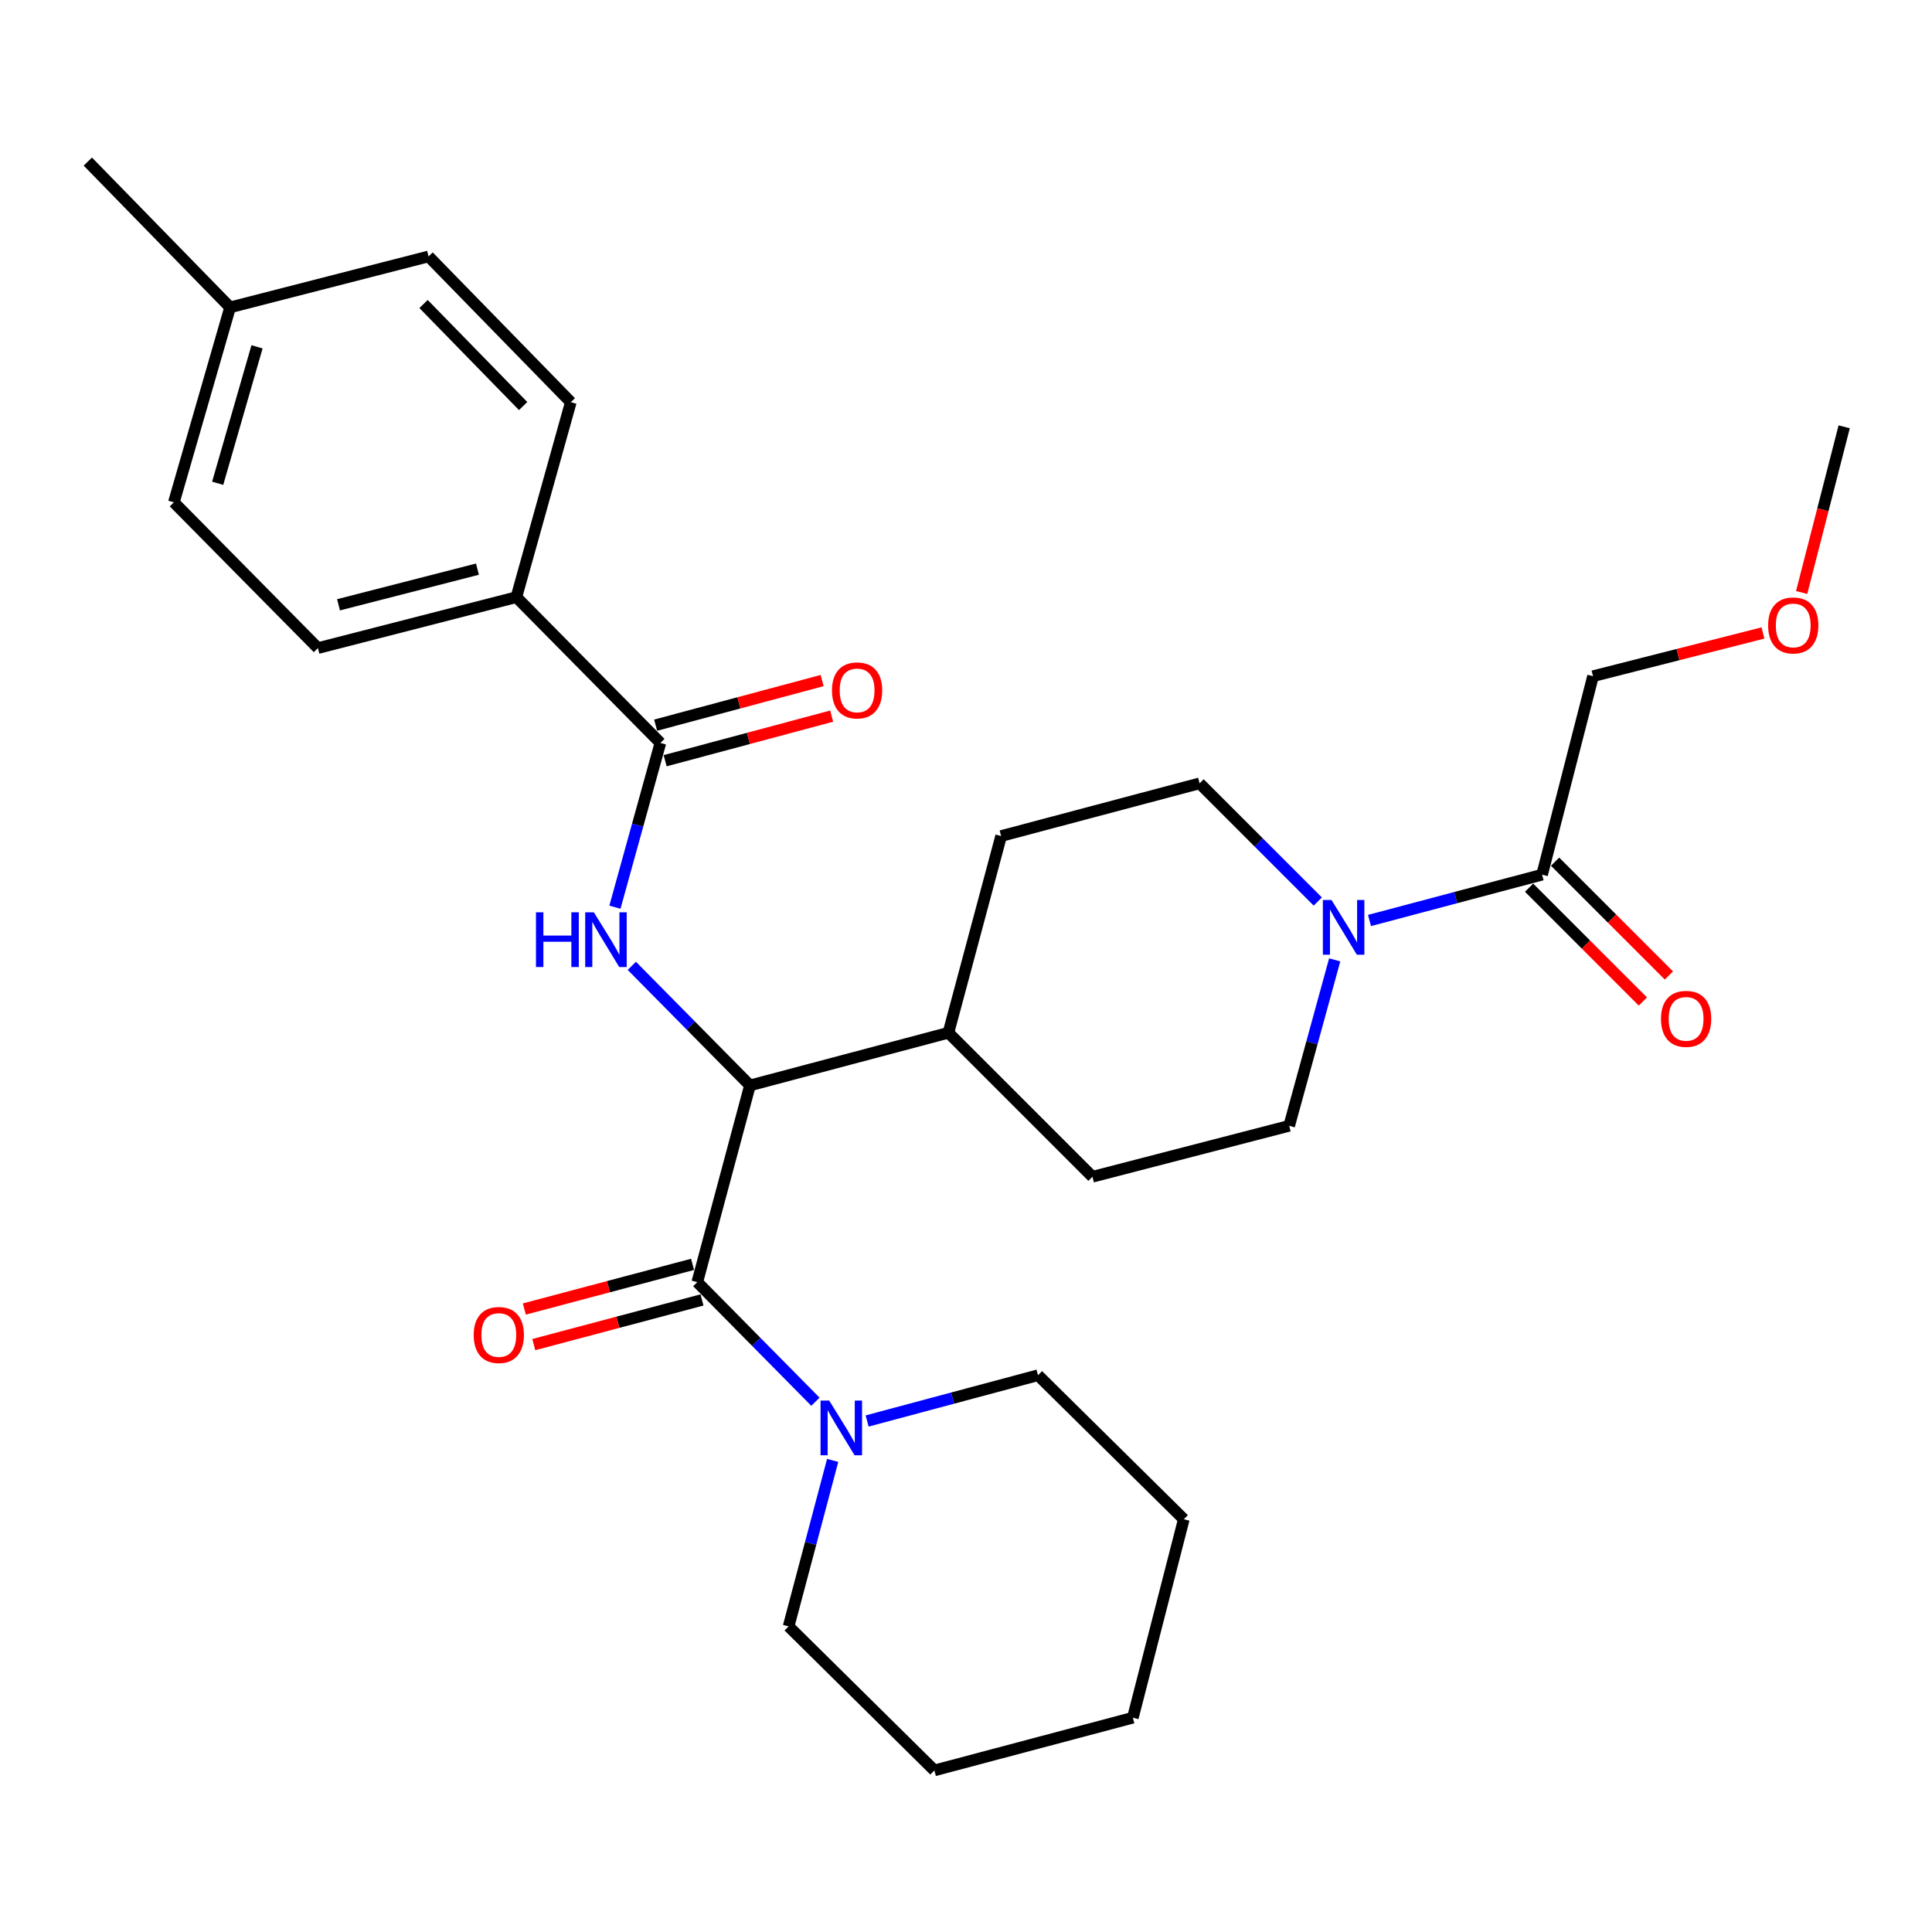 <?xml version='1.0' encoding='iso-8859-1'?>
<svg version='1.1' baseProfile='full'
              xmlns='http://www.w3.org/2000/svg'
                      xmlns:rdkit='http://www.rdkit.org/xml'
                      xmlns:xlink='http://www.w3.org/1999/xlink'
                  xml:space='preserve'
width='1000px' height='1000px' viewBox='0 0 1000 1000'>
<!-- END OF HEADER -->
<rect style='opacity:1.0;fill:#FFFFFF;stroke:none' width='1000' height='1000' x='0' y='0'> </rect>
<path class='bond-0' d='M 824.55,349.999 L 868.527,338.813' style='fill:none;fill-rule:evenodd;stroke:#000000;stroke-width:6px;stroke-linecap:butt;stroke-linejoin:miter;stroke-opacity:1' />
<path class='bond-0' d='M 868.527,338.813 L 912.505,327.628' style='fill:none;fill-rule:evenodd;stroke:#FF0000;stroke-width:6px;stroke-linecap:butt;stroke-linejoin:miter;stroke-opacity:1' />
<path class='bond-1' d='M 824.55,349.999 L 798.182,452.727' style='fill:none;fill-rule:evenodd;stroke:#000000;stroke-width:6px;stroke-linecap:butt;stroke-linejoin:miter;stroke-opacity:1' />
<path class='bond-2' d='M 690.839,496.828 L 679.058,539.775' style='fill:none;fill-rule:evenodd;stroke:#0000FF;stroke-width:6px;stroke-linecap:butt;stroke-linejoin:miter;stroke-opacity:1' />
<path class='bond-2' d='M 679.058,539.775 L 667.276,582.723' style='fill:none;fill-rule:evenodd;stroke:#000000;stroke-width:6px;stroke-linecap:butt;stroke-linejoin:miter;stroke-opacity:1' />
<path class='bond-3' d='M 708.851,476.447 L 753.517,464.587' style='fill:none;fill-rule:evenodd;stroke:#0000FF;stroke-width:6px;stroke-linecap:butt;stroke-linejoin:miter;stroke-opacity:1' />
<path class='bond-3' d='M 753.517,464.587 L 798.182,452.727' style='fill:none;fill-rule:evenodd;stroke:#000000;stroke-width:6px;stroke-linecap:butt;stroke-linejoin:miter;stroke-opacity:1' />
<path class='bond-4' d='M 682.078,466.627 L 651.496,436.041' style='fill:none;fill-rule:evenodd;stroke:#0000FF;stroke-width:6px;stroke-linecap:butt;stroke-linejoin:miter;stroke-opacity:1' />
<path class='bond-4' d='M 651.496,436.041 L 620.914,405.454' style='fill:none;fill-rule:evenodd;stroke:#000000;stroke-width:6px;stroke-linecap:butt;stroke-linejoin:miter;stroke-opacity:1' />
<path class='bond-5' d='M 791.446,459.463 L 820.898,488.919' style='fill:none;fill-rule:evenodd;stroke:#000000;stroke-width:6px;stroke-linecap:butt;stroke-linejoin:miter;stroke-opacity:1' />
<path class='bond-5' d='M 820.898,488.919 L 850.35,518.376' style='fill:none;fill-rule:evenodd;stroke:#FF0000;stroke-width:6px;stroke-linecap:butt;stroke-linejoin:miter;stroke-opacity:1' />
<path class='bond-5' d='M 804.919,445.991 L 834.371,475.448' style='fill:none;fill-rule:evenodd;stroke:#000000;stroke-width:6px;stroke-linecap:butt;stroke-linejoin:miter;stroke-opacity:1' />
<path class='bond-5' d='M 834.371,475.448 L 863.824,504.904' style='fill:none;fill-rule:evenodd;stroke:#FF0000;stroke-width:6px;stroke-linecap:butt;stroke-linejoin:miter;stroke-opacity:1' />
<path class='bond-6' d='M 932.534,306.67 L 943.54,263.792' style='fill:none;fill-rule:evenodd;stroke:#FF0000;stroke-width:6px;stroke-linecap:butt;stroke-linejoin:miter;stroke-opacity:1' />
<path class='bond-6' d='M 943.54,263.792 L 954.545,220.913' style='fill:none;fill-rule:evenodd;stroke:#000000;stroke-width:6px;stroke-linecap:butt;stroke-linejoin:miter;stroke-opacity:1' />
<path class='bond-7' d='M 537.27,711.818 L 612.731,786.359' style='fill:none;fill-rule:evenodd;stroke:#000000;stroke-width:6px;stroke-linecap:butt;stroke-linejoin:miter;stroke-opacity:1' />
<path class='bond-8' d='M 537.27,711.818 L 493.049,723.661' style='fill:none;fill-rule:evenodd;stroke:#000000;stroke-width:6px;stroke-linecap:butt;stroke-linejoin:miter;stroke-opacity:1' />
<path class='bond-8' d='M 493.049,723.661 L 448.827,735.504' style='fill:none;fill-rule:evenodd;stroke:#0000FF;stroke-width:6px;stroke-linecap:butt;stroke-linejoin:miter;stroke-opacity:1' />
<path class='bond-9' d='M 358.467,654.428 L 314.931,665.988' style='fill:none;fill-rule:evenodd;stroke:#000000;stroke-width:6px;stroke-linecap:butt;stroke-linejoin:miter;stroke-opacity:1' />
<path class='bond-9' d='M 314.931,665.988 L 271.396,677.548' style='fill:none;fill-rule:evenodd;stroke:#FF0000;stroke-width:6px;stroke-linecap:butt;stroke-linejoin:miter;stroke-opacity:1' />
<path class='bond-9' d='M 363.357,672.843 L 319.821,684.403' style='fill:none;fill-rule:evenodd;stroke:#000000;stroke-width:6px;stroke-linecap:butt;stroke-linejoin:miter;stroke-opacity:1' />
<path class='bond-9' d='M 319.821,684.403 L 276.285,695.963' style='fill:none;fill-rule:evenodd;stroke:#FF0000;stroke-width:6px;stroke-linecap:butt;stroke-linejoin:miter;stroke-opacity:1' />
<path class='bond-10' d='M 360.912,663.635 L 391.486,694.583' style='fill:none;fill-rule:evenodd;stroke:#000000;stroke-width:6px;stroke-linecap:butt;stroke-linejoin:miter;stroke-opacity:1' />
<path class='bond-10' d='M 391.486,694.583 L 422.061,725.531' style='fill:none;fill-rule:evenodd;stroke:#0000FF;stroke-width:6px;stroke-linecap:butt;stroke-linejoin:miter;stroke-opacity:1' />
<path class='bond-11' d='M 360.912,663.635 L 388.179,561.817' style='fill:none;fill-rule:evenodd;stroke:#000000;stroke-width:6px;stroke-linecap:butt;stroke-linejoin:miter;stroke-opacity:1' />
<path class='bond-12' d='M 430.988,755.903 L 419.587,798.858' style='fill:none;fill-rule:evenodd;stroke:#0000FF;stroke-width:6px;stroke-linecap:butt;stroke-linejoin:miter;stroke-opacity:1' />
<path class='bond-12' d='M 419.587,798.858 L 408.185,841.814' style='fill:none;fill-rule:evenodd;stroke:#000000;stroke-width:6px;stroke-linecap:butt;stroke-linejoin:miter;stroke-opacity:1' />
<path class='bond-13' d='M 408.185,841.814 L 483.635,916.365' style='fill:none;fill-rule:evenodd;stroke:#000000;stroke-width:6px;stroke-linecap:butt;stroke-linejoin:miter;stroke-opacity:1' />
<path class='bond-14' d='M 267.276,309.087 L 164.548,335.455' style='fill:none;fill-rule:evenodd;stroke:#000000;stroke-width:6px;stroke-linecap:butt;stroke-linejoin:miter;stroke-opacity:1' />
<path class='bond-14' d='M 247.13,294.587 L 175.22,313.044' style='fill:none;fill-rule:evenodd;stroke:#000000;stroke-width:6px;stroke-linecap:butt;stroke-linejoin:miter;stroke-opacity:1' />
<path class='bond-15' d='M 267.276,309.087 L 295.453,208.179' style='fill:none;fill-rule:evenodd;stroke:#000000;stroke-width:6px;stroke-linecap:butt;stroke-linejoin:miter;stroke-opacity:1' />
<path class='bond-16' d='M 267.276,309.087 L 341.816,384.548' style='fill:none;fill-rule:evenodd;stroke:#000000;stroke-width:6px;stroke-linecap:butt;stroke-linejoin:miter;stroke-opacity:1' />
<path class='bond-17' d='M 318.288,469.565 L 330.052,427.057' style='fill:none;fill-rule:evenodd;stroke:#0000FF;stroke-width:6px;stroke-linecap:butt;stroke-linejoin:miter;stroke-opacity:1' />
<path class='bond-17' d='M 330.052,427.057 L 341.816,384.548' style='fill:none;fill-rule:evenodd;stroke:#000000;stroke-width:6px;stroke-linecap:butt;stroke-linejoin:miter;stroke-opacity:1' />
<path class='bond-18' d='M 327.03,499.921 L 357.605,530.869' style='fill:none;fill-rule:evenodd;stroke:#0000FF;stroke-width:6px;stroke-linecap:butt;stroke-linejoin:miter;stroke-opacity:1' />
<path class='bond-18' d='M 357.605,530.869 L 388.179,561.817' style='fill:none;fill-rule:evenodd;stroke:#000000;stroke-width:6px;stroke-linecap:butt;stroke-linejoin:miter;stroke-opacity:1' />
<path class='bond-19' d='M 344.282,393.75 L 387.373,382.206' style='fill:none;fill-rule:evenodd;stroke:#000000;stroke-width:6px;stroke-linecap:butt;stroke-linejoin:miter;stroke-opacity:1' />
<path class='bond-19' d='M 387.373,382.206 L 430.464,370.661' style='fill:none;fill-rule:evenodd;stroke:#FF0000;stroke-width:6px;stroke-linecap:butt;stroke-linejoin:miter;stroke-opacity:1' />
<path class='bond-19' d='M 339.351,375.346 L 382.442,363.802' style='fill:none;fill-rule:evenodd;stroke:#000000;stroke-width:6px;stroke-linecap:butt;stroke-linejoin:miter;stroke-opacity:1' />
<path class='bond-19' d='M 382.442,363.802 L 425.534,352.257' style='fill:none;fill-rule:evenodd;stroke:#FF0000;stroke-width:6px;stroke-linecap:butt;stroke-linejoin:miter;stroke-opacity:1' />
<path class='bond-20' d='M 164.548,335.455 L 89.997,260.004' style='fill:none;fill-rule:evenodd;stroke:#000000;stroke-width:6px;stroke-linecap:butt;stroke-linejoin:miter;stroke-opacity:1' />
<path class='bond-21' d='M 565.458,609.09 L 667.276,582.723' style='fill:none;fill-rule:evenodd;stroke:#000000;stroke-width:6px;stroke-linecap:butt;stroke-linejoin:miter;stroke-opacity:1' />
<path class='bond-22' d='M 565.458,609.09 L 490.907,534.55' style='fill:none;fill-rule:evenodd;stroke:#000000;stroke-width:6px;stroke-linecap:butt;stroke-linejoin:miter;stroke-opacity:1' />
<path class='bond-23' d='M 490.907,534.55 L 518.185,432.732' style='fill:none;fill-rule:evenodd;stroke:#000000;stroke-width:6px;stroke-linecap:butt;stroke-linejoin:miter;stroke-opacity:1' />
<path class='bond-24' d='M 490.907,534.55 L 388.179,561.817' style='fill:none;fill-rule:evenodd;stroke:#000000;stroke-width:6px;stroke-linecap:butt;stroke-linejoin:miter;stroke-opacity:1' />
<path class='bond-25' d='M 518.185,432.732 L 620.914,405.454' style='fill:none;fill-rule:evenodd;stroke:#000000;stroke-width:6px;stroke-linecap:butt;stroke-linejoin:miter;stroke-opacity:1' />
<path class='bond-26' d='M 295.453,208.179 L 221.824,132.729' style='fill:none;fill-rule:evenodd;stroke:#000000;stroke-width:6px;stroke-linecap:butt;stroke-linejoin:miter;stroke-opacity:1' />
<path class='bond-26' d='M 270.773,210.169 L 219.232,157.353' style='fill:none;fill-rule:evenodd;stroke:#000000;stroke-width:6px;stroke-linecap:butt;stroke-linejoin:miter;stroke-opacity:1' />
<path class='bond-27' d='M 221.824,132.729 L 119.095,159.096' style='fill:none;fill-rule:evenodd;stroke:#000000;stroke-width:6px;stroke-linecap:butt;stroke-linejoin:miter;stroke-opacity:1' />
<path class='bond-28' d='M 89.997,260.004 L 119.095,159.096' style='fill:none;fill-rule:evenodd;stroke:#000000;stroke-width:6px;stroke-linecap:butt;stroke-linejoin:miter;stroke-opacity:1' />
<path class='bond-28' d='M 112.669,250.147 L 133.038,179.512' style='fill:none;fill-rule:evenodd;stroke:#000000;stroke-width:6px;stroke-linecap:butt;stroke-linejoin:miter;stroke-opacity:1' />
<path class='bond-29' d='M 119.095,159.096 L 45.455,83.635' style='fill:none;fill-rule:evenodd;stroke:#000000;stroke-width:6px;stroke-linecap:butt;stroke-linejoin:miter;stroke-opacity:1' />
<path class='bond-30' d='M 612.731,786.359 L 586.364,889.087' style='fill:none;fill-rule:evenodd;stroke:#000000;stroke-width:6px;stroke-linecap:butt;stroke-linejoin:miter;stroke-opacity:1' />
<path class='bond-31' d='M 483.635,916.365 L 586.364,889.087' style='fill:none;fill-rule:evenodd;stroke:#000000;stroke-width:6px;stroke-linecap:butt;stroke-linejoin:miter;stroke-opacity:1' />
<path  class='atom-1' d='M 689.194 465.845
L 698.474 480.845
Q 699.394 482.325, 700.874 485.005
Q 702.354 487.685, 702.434 487.845
L 702.434 465.845
L 706.194 465.845
L 706.194 494.165
L 702.314 494.165
L 692.354 477.765
Q 691.194 475.845, 689.954 473.645
Q 688.754 471.445, 688.394 470.765
L 688.394 494.165
L 684.714 494.165
L 684.714 465.845
L 689.194 465.845
' fill='#0000FF'/>
<path  class='atom-3' d='M 859.723 527.358
Q 859.723 520.558, 863.083 516.758
Q 866.443 512.958, 872.723 512.958
Q 879.003 512.958, 882.363 516.758
Q 885.723 520.558, 885.723 527.358
Q 885.723 534.238, 882.323 538.158
Q 878.923 542.038, 872.723 542.038
Q 866.483 542.038, 863.083 538.158
Q 859.723 534.278, 859.723 527.358
M 872.723 538.838
Q 877.043 538.838, 879.363 535.958
Q 881.723 533.038, 881.723 527.358
Q 881.723 521.798, 879.363 518.998
Q 877.043 516.158, 872.723 516.158
Q 868.403 516.158, 866.043 518.958
Q 863.723 521.758, 863.723 527.358
Q 863.723 533.078, 866.043 535.958
Q 868.403 538.838, 872.723 538.838
' fill='#FF0000'/>
<path  class='atom-4' d='M 915.178 323.722
Q 915.178 316.922, 918.538 313.122
Q 921.898 309.322, 928.178 309.322
Q 934.458 309.322, 937.818 313.122
Q 941.178 316.922, 941.178 323.722
Q 941.178 330.602, 937.778 334.522
Q 934.378 338.402, 928.178 338.402
Q 921.938 338.402, 918.538 334.522
Q 915.178 330.642, 915.178 323.722
M 928.178 335.202
Q 932.498 335.202, 934.818 332.322
Q 937.178 329.402, 937.178 323.722
Q 937.178 318.162, 934.818 315.362
Q 932.498 312.522, 928.178 312.522
Q 923.858 312.522, 921.498 315.322
Q 919.178 318.122, 919.178 323.722
Q 919.178 329.442, 921.498 332.322
Q 923.858 335.202, 928.178 335.202
' fill='#FF0000'/>
<path  class='atom-8' d='M 245.183 690.993
Q 245.183 684.193, 248.543 680.393
Q 251.903 676.593, 258.183 676.593
Q 264.463 676.593, 267.823 680.393
Q 271.183 684.193, 271.183 690.993
Q 271.183 697.873, 267.783 701.793
Q 264.383 705.673, 258.183 705.673
Q 251.943 705.673, 248.543 701.793
Q 245.183 697.913, 245.183 690.993
M 258.183 702.473
Q 262.503 702.473, 264.823 699.593
Q 267.183 696.673, 267.183 690.993
Q 267.183 685.433, 264.823 682.633
Q 262.503 679.793, 258.183 679.793
Q 253.863 679.793, 251.503 682.593
Q 249.183 685.393, 249.183 690.993
Q 249.183 696.713, 251.503 699.593
Q 253.863 702.473, 258.183 702.473
' fill='#FF0000'/>
<path  class='atom-9' d='M 429.192 724.926
L 438.472 739.926
Q 439.392 741.406, 440.872 744.086
Q 442.352 746.766, 442.432 746.926
L 442.432 724.926
L 446.192 724.926
L 446.192 753.246
L 442.312 753.246
L 432.352 736.846
Q 431.192 734.926, 429.952 732.726
Q 428.752 730.526, 428.392 729.846
L 428.392 753.246
L 424.712 753.246
L 424.712 724.926
L 429.192 724.926
' fill='#0000FF'/>
<path  class='atom-12' d='M 277.419 472.206
L 281.259 472.206
L 281.259 484.246
L 295.739 484.246
L 295.739 472.206
L 299.579 472.206
L 299.579 500.526
L 295.739 500.526
L 295.739 487.446
L 281.259 487.446
L 281.259 500.526
L 277.419 500.526
L 277.419 472.206
' fill='#0000FF'/>
<path  class='atom-12' d='M 307.379 472.206
L 316.659 487.206
Q 317.579 488.686, 319.059 491.366
Q 320.539 494.046, 320.619 494.206
L 320.619 472.206
L 324.379 472.206
L 324.379 500.526
L 320.499 500.526
L 310.539 484.126
Q 309.379 482.206, 308.139 480.006
Q 306.939 477.806, 306.579 477.126
L 306.579 500.526
L 302.899 500.526
L 302.899 472.206
L 307.379 472.206
' fill='#0000FF'/>
<path  class='atom-14' d='M 430.634 357.35
Q 430.634 350.55, 433.994 346.75
Q 437.354 342.95, 443.634 342.95
Q 449.914 342.95, 453.274 346.75
Q 456.634 350.55, 456.634 357.35
Q 456.634 364.23, 453.234 368.15
Q 449.834 372.03, 443.634 372.03
Q 437.394 372.03, 433.994 368.15
Q 430.634 364.27, 430.634 357.35
M 443.634 368.83
Q 447.954 368.83, 450.274 365.95
Q 452.634 363.03, 452.634 357.35
Q 452.634 351.79, 450.274 348.99
Q 447.954 346.15, 443.634 346.15
Q 439.314 346.15, 436.954 348.95
Q 434.634 351.75, 434.634 357.35
Q 434.634 363.07, 436.954 365.95
Q 439.314 368.83, 443.634 368.83
' fill='#FF0000'/>
</svg>
